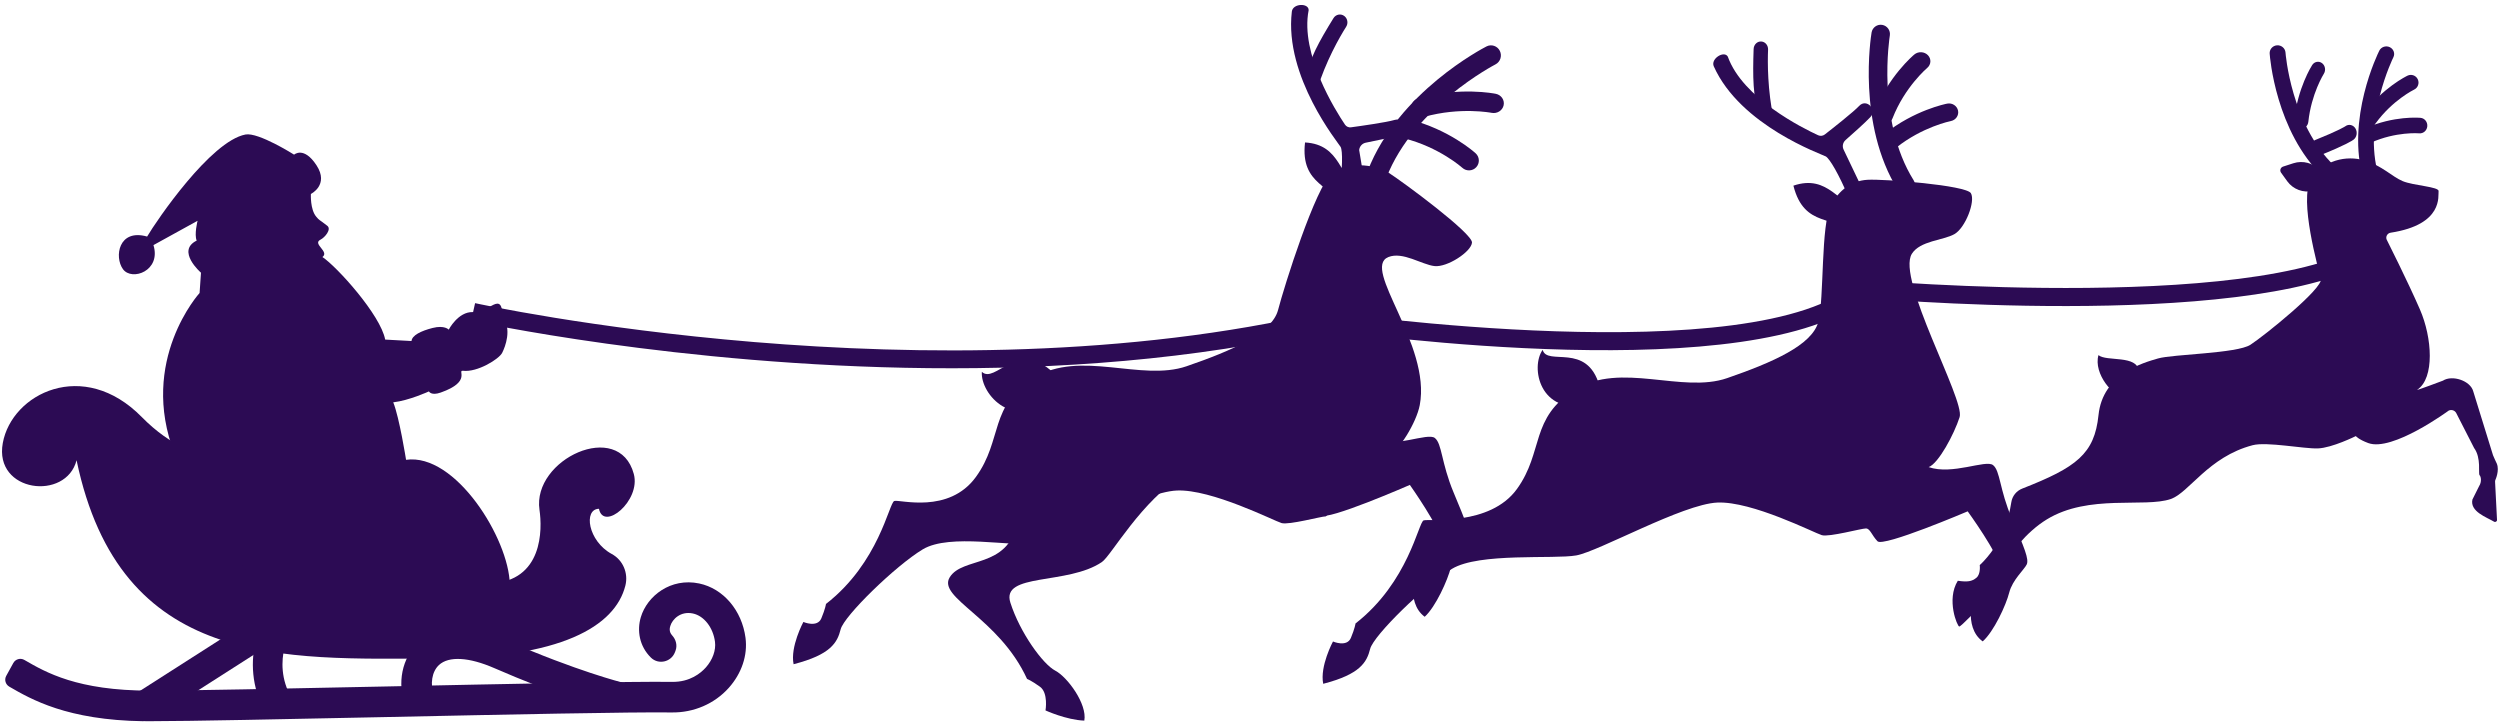 <?xml version="1.0" encoding="UTF-8"?>
<svg width="486px" height="141px" viewBox="0 0 486 141" version="1.1" xmlns="http://www.w3.org/2000/svg" xmlns:xlink="http://www.w3.org/1999/xlink">
    <g id="Web-2024" stroke="none" stroke-width="1" fill="none" fill-rule="evenodd">
        <g id="1A.-Home" transform="translate(-278, -309)" fill="#2C0B54" fill-rule="nonzero">
            <g id="Traineau-uni" transform="translate(278.391, 309.965)">
                <path d="M180.128,70.604 C131.223,70.105 91.797,61.491 91.206,61.36 L91.968,57.967 C92.847,58.162 180.842,77.377 256.764,59.659 L257.086,59.585 L257.412,59.632 C258.247,59.753 341.199,71.576 360.547,53.888 L361.111,53.372 L361.876,53.439 C362.692,53.509 443.781,60.466 461.915,44.627 L464.206,47.243 C445.713,63.393 371.141,57.703 362.312,56.963 C341.296,74.644 263.784,64.053 257.234,63.119 C231.623,69.06 204.678,70.856 180.128,70.604 Z" id="Path"></path>
                <path d="M14.496,88.499 C12.47,96.461 -1.606,94.788 0.152,85.16 C1.909,75.532 15.821,68.559 27.171,80.11 C38.521,91.66 50.318,88.329 56.096,86.543 C61.874,84.757 65.107,89.498 63.951,92.4 C62.794,95.302 58.909,94.582 58.909,94.582 C58.486,110.977 76.662,113.225 94.825,112.476 C105.227,112.046 105.039,101.905 104.485,98.143 C103.039,88.329 119.952,80.453 122.822,91.184 C124.221,96.404 116.927,102.381 116.047,97.943 C112.991,98 113.886,104.213 118.544,106.735 C120.725,107.915 121.784,110.467 121.186,112.856 C119.193,120.818 108.625,127.015 84.197,127.061 C54.667,127.118 22.993,129.133 14.493,88.499 L14.496,88.499 Z" id="Path"></path>
                <path d="M27.5,139.24 C12.651,139.033 5.649,134.973 1.419,132.524 C1.416,132.524 1.409,132.518 1.406,132.514 C0.674,132.09 0.412,131.164 0.822,130.423 L2.195,127.927 C2.617,127.158 3.591,126.888 4.35,127.329 C4.376,127.345 4.403,127.359 4.43,127.375 C8.502,129.734 14.651,133.296 28.736,133.293 C36.268,133.293 54.753,132.902 74.326,132.491 C97.977,131.993 122.43,131.482 130.281,131.592 C133.749,131.642 135.86,129.868 136.81,128.805 C138.146,127.312 138.817,125.441 138.603,123.8 C138.24,121.017 136.468,118.751 134.296,118.294 C131.923,117.793 130.305,119.413 129.919,120.719 C129.825,121.037 129.593,121.812 130.275,122.554 C131.03,123.379 131.322,124.522 130.919,125.564 L130.812,125.842 C130.077,127.746 127.61,128.308 126.149,126.874 C123.874,124.635 123.42,121.588 124.182,119.025 C125.414,114.886 129.996,111.297 135.535,112.463 C140.22,113.449 143.839,117.696 144.537,123.025 C144.98,126.403 143.792,129.951 141.278,132.758 C138.505,135.856 134.467,137.596 130.197,137.536 C122.454,137.426 98.051,137.94 74.453,138.435 C54.851,138.846 36.332,139.237 28.739,139.237 C28.323,139.237 27.91,139.237 27.504,139.227 L27.5,139.24 Z" id="Path"></path>
                <path d="M110.218,134.63 C106.399,133.301 101.482,131.436 95.7,128.917 C90.773,126.772 86.857,126.548 84.954,128.305 C83.562,129.588 83.168,132.038 83.996,134.259 L78.411,136.278 C76.762,131.844 77.757,126.923 80.888,124.028 C83.078,122.005 88.233,119.252 98.107,123.555 C111.774,129.509 120.537,131.703 120.624,131.726 C120.624,131.726 115.733,136.551 110.222,134.63 L110.218,134.63 Z" id="Path"></path>
                <path d="M51.344,137.812 C45.266,127.18 51.802,117.231 52.082,116.812 L56.765,120.327 C56.585,120.603 52.157,127.496 56.259,134.672 L51.344,137.812 L51.344,137.812 Z" id="Path"></path>
                <polygon id="Path" points="24.636 134.736 52.452 116.949 55.636 122.039 33.878 135.949"></polygon>
                <path d="M33.553,87.262 C26.487,69.108 38.409,55.991 38.409,55.991 L38.68,52.047 C38.68,52.047 33.791,47.805 37.845,45.807 C37.34,44.615 38.015,41.956 38.015,41.956 L29.442,46.682 C30.979,51.706 25.241,53.737 23.515,51.362 C21.788,48.987 22.646,43.439 28.21,45.022 C30.077,41.862 40.563,26.471 47.329,25.185 C49.841,24.707 56.78,29.1 56.78,29.1 C56.78,29.1 58.674,27.383 61.148,31.184 C63.623,34.988 60.046,36.739 60.046,36.739 C60.046,36.739 59.876,39.765 61.105,41.184 C61.79,41.976 61.409,41.508 63.236,42.931 C64.097,43.599 62.785,45.193 61.896,45.634 C60.273,46.459 63.723,47.948 62.287,49 C65.109,50.874 73.602,60.28 74.487,65.05 L79.606,65.331 C79.703,64.225 81.43,63.373 83.701,62.792 C86.032,62.198 86.843,63.116 86.843,63.116 C86.843,63.116 88.65,59.609 91.532,59.702 C94.855,59.809 97.152,55.42 97.329,60.601 C99.143,63.046 97.844,66.416 97.229,67.629 C96.615,68.841 92.42,71.443 89.635,71.116 C88.366,70.966 91.452,73.167 85.28,75.348 C83.407,76.009 82.993,75.124 82.993,75.124 C82.993,75.124 79.089,76.914 76.056,77.245 C77.245,80.181 78.548,88.425 78.548,88.425 C88.142,87.045 98.552,103.776 98.716,112.634 C98.879,121.493 47.93,110.811 47.93,110.811 L33.547,87.259 L33.553,87.262 Z" id="Path"></path>
                <path d="M257.351,99.417 C256.534,99.394 250.166,101.139 248.743,100.721 C247.32,100.305 235.139,94.087 228.37,94.392 C221.602,94.697 205.266,103.886 200.869,104.657 C196.472,105.427 184.274,102.647 178.986,105.833 C173.697,109.019 163.686,118.771 163.033,121.371 C162.381,123.97 161.096,126.305 153.883,128.158 C153.19,124.751 155.787,119.943 155.787,119.943 C155.787,119.943 158.495,121.123 159.282,119.233 C160.07,117.344 160.177,116.446 160.177,116.446 C170.535,108.396 172.433,96.771 173.459,96.429 C174.485,96.087 184.049,99.029 189.327,91.752 C194.605,84.476 191.799,77.923 200.687,72.449 C209.578,66.975 221.47,73.27 230.288,70.231 C239.105,67.196 246.893,63.819 248.07,59.28 C249.244,54.74 255.309,35.407 258.603,32.606 C261.089,30.496 266.814,30.871 269.506,32.58 C272.197,34.288 285.926,44.412 285.764,46.204 C285.603,47.997 280.927,51.042 278.468,50.761 C276.008,50.479 272.301,47.883 269.506,49.008 C264.187,51.149 277.855,66.024 275.611,77.786 C274.955,81.223 271.497,86.791 269.576,87.504 L257.355,99.414 L257.351,99.417 Z" id="Path"></path>
                <path d="M266.189,84.584 C270.735,86.199 277.141,83.067 278.547,84.183 C279.953,85.298 279.778,88.998 282.178,94.746 C284.579,100.493 285.494,102.752 285.027,103.765 C284.563,104.778 282.281,106.805 281.664,109.312 C281.048,111.815 278.697,117.015 276.571,118.936 C272.671,116.069 274.913,109.329 274.913,109.329 C277.38,109.135 279.37,105.802 279.602,103.911 C279.831,102.02 273.686,93.3 273.686,93.3 C273.686,93.3 257.474,100.395 256.357,99.198 C255.239,98 254.951,96.698 254.145,96.674 L266.192,84.584 L266.189,84.584 Z" id="Path"></path>
                <path d="M202.855,137.148 C202.855,137.148 203.44,133.739 201.779,132.537 C200.119,131.335 199.268,131.02 199.268,131.02 C193.829,119.117 181.728,115.249 184.249,111.238 C186.767,107.227 195.386,109.607 197.322,100.845 C198.532,95.374 196.966,91.409 197.07,87.123 C199.621,89.119 202.216,91.048 205.057,92.628 C210.566,95.698 223.736,90.237 229.908,91.195 C221.42,96.381 215.669,107.033 213.817,108.295 C207.181,112.815 194.149,110.337 196.028,116.197 C197.903,122.057 202.357,128.164 204.741,129.403 C207.124,130.638 210.99,135.919 210.401,139.123 C206.915,138.999 202.858,137.144 202.858,137.144 L202.855,137.148 Z" id="Path"></path>
                <path d="M264.208,36.687 C260.018,33.593 260.359,27.129 253.306,26.728 C252.33,35.225 258.907,34.914 260.674,39.728 L264.208,36.687 Z" id="Path"></path>
                <path d="M259.903,37 C260.636,31.757 260.64,28.331 260.225,27.594 C259.81,26.857 249.233,13.985 250.743,1.288 C250.935,-0.341 254.027,-0.415 254.011,1.012 C252.328,9.57 259.246,20.554 261.071,23.26 C261.33,23.643 261.778,23.848 262.232,23.785 C264.13,23.529 269.167,22.819 270.729,22.348 C272.667,21.765 273.394,24.771 271.453,25.353 C270.072,25.767 266.847,26.43 265.109,26.776 C264.419,26.914 263.898,27.496 263.832,28.207 L265.099,35.856 L259.903,36.997 L259.903,37 Z" id="Path"></path>
                <path d="M255.566,16.68 C257.337,10.931 259.999,6.303 261.308,4.227 C261.732,3.549 261.583,2.648 260.961,2.162 L260.961,2.162 C260.278,1.628 259.303,1.811 258.84,2.56 C256.061,7.06 254.005,10.715 253.603,14.118 C253.159,17.865 255.569,16.676 255.569,16.676 L255.566,16.68 Z" id="Path"></path>
                <path d="M204.258,71.382 C197.356,64.983 193.048,73.761 190.478,71.312 C190.169,75.723 196.926,83.215 204.468,75.982 L204.258,71.382 L204.258,71.382 Z" id="Path"></path>
                <path d="M371.271,48.381 C368.235,53.231 381.633,76.774 380.562,80.111 C379.492,83.448 376.459,89.127 374.543,89.841 C379.143,91.434 385.626,88.345 387.048,89.445 C388.471,90.546 388.293,94.195 390.723,99.863 C393.152,105.532 394.078,107.759 393.605,108.759 C393.135,109.758 390.827,111.757 390.203,114.229 C389.578,116.698 387.199,121.826 385.049,123.721 C381.103,120.894 383.371,114.246 383.371,114.246 C385.867,114.058 387.881,110.771 388.115,108.903 C388.347,107.038 382.129,98.438 382.129,98.438 C382.129,98.438 365.725,105.435 364.594,104.254 C363.463,103.073 363.171,101.789 362.356,101.765 C361.541,101.742 355.189,103.489 353.769,103.07 C352.35,102.654 340.2,96.429 333.449,96.734 C326.698,97.039 310.404,106.24 306.019,107.011 C301.633,107.782 287.154,106.424 281.88,109.614 C276.605,112.804 266.619,122.567 265.968,125.17 C265.317,127.773 264.036,130.111 256.842,131.966 C256.15,128.555 258.741,123.741 258.741,123.741 C258.741,123.741 261.442,124.925 262.227,123.03 C263.012,121.139 263.12,120.24 263.12,120.24 C273.454,112.18 275.343,100.541 276.367,100.199 C277.39,99.857 289.242,101.379 294.506,94.091 C299.771,86.806 296.972,80.245 305.837,74.764 C314.706,69.284 326.567,75.586 335.362,72.544 C344.156,69.505 351.924,66.124 353.095,61.579 C354.266,57.035 353.524,42.702 355.565,38.899 C357.105,36.031 359.467,34.176 362.648,33.985 C365.825,33.794 381.827,35.045 382.75,36.591 C383.673,38.137 381.69,43.343 379.536,44.554 C377.385,45.768 372.865,45.828 371.268,48.381 L371.271,48.381 Z" id="Path"></path>
                <path d="M362.247,40.368 C357.13,39.048 355.14,32.79 348.247,35.125 C350.356,43.553 356.539,40.726 359.957,44.608 L362.247,40.368 L362.247,40.368 Z" id="Path"></path>
                <path d="M359.071,37.602 C357.029,32.772 355.277,29.859 354.538,29.443 C353.798,29.027 337.949,23.503 332.771,11.938 C332.106,10.455 334.773,8.808 335.489,10.032 C338.398,18.168 350.075,23.958 353.059,25.329 C353.484,25.522 353.977,25.465 354.345,25.182 C355.871,23.992 359.918,20.812 361.043,19.615 C362.44,18.128 364.611,20.31 363.217,21.796 C362.221,22.857 359.74,25.069 358.393,26.253 C357.859,26.722 357.701,27.484 358.008,28.122 L361.556,35.549 L359.071,37.605 L359.071,37.602 Z" id="Path"></path>
                <path d="M344.433,22.35 C343.198,16.505 343.22,11.149 343.322,8.685 C343.356,7.881 342.808,7.19 342.069,7.107 L342.069,7.107 C341.259,7.009 340.541,7.683 340.513,8.568 C340.334,13.877 340.358,18.083 341.617,21.204 C343.006,24.639 344.429,22.35 344.429,22.35 L344.433,22.35 Z" id="Path"></path>
                <path d="M310.538,74.019 C308.119,65.47 300.37,70.28 299.502,67.045 C297.099,70.395 298.869,79.736 308.46,77.778 L310.538,74.019 Z" id="Path"></path>
                <path d="M463.617,45.69 C463.617,45.69 467.641,53.67 470.041,59.186 C472.444,64.705 472.926,72.538 469.525,74.801 L469.525,74.801 C469.107,75.078 474.51,73.036 474.51,73.036 C476.326,71.869 479.875,73.039 480.411,75.122 L484.25,87.528 C484.294,87.698 484.991,89.166 484.991,89.166 C485.547,90.52 484.718,92.315 484.718,92.315 C484.668,92.428 484.644,92.549 484.651,92.672 L485.028,100.101 C485.045,100.405 484.715,100.605 484.452,100.448 C483.02,99.592 479.727,98.489 480.246,96.146 L481.55,93.535 C482.083,92.706 481.928,91.71 481.635,91.405 C481.341,91.101 482.012,88.073 480.573,86.124 L477.108,79.347 C476.832,78.809 476.171,78.592 475.629,78.859 C475.629,78.859 464.685,86.912 459.99,85.164 C458.086,84.455 457.584,83.81 457.584,83.81 C457.584,83.81 452.953,86.11 450.213,86.207 C447.473,86.304 440.261,84.863 437.517,85.585 C428.9,87.845 425.162,94.829 421.593,96.049 C416.5,97.787 405.661,95.023 397.515,100.004 C389.369,104.985 385.264,116.431 384.766,116.799 C384.263,117.163 380.863,120.837 380.489,120.831 C380.115,120.827 377.927,115.615 380.206,111.935 C382.069,112.202 382.942,112.085 383.822,111.353 C384.702,110.621 384.469,108.889 384.469,108.889 C384.469,108.889 386.983,106.69 388.763,103.002 C389.818,100.816 390.354,98.319 390.613,96.647 C390.798,95.457 391.611,94.454 392.74,94.013 C403.258,89.891 406.774,87.304 407.559,79.722 C408.388,71.702 416.258,69.556 419.129,68.72 C422.004,67.884 434.457,67.764 437.089,66.059 C439.722,64.357 451.275,55.084 450.796,53.228 C450.318,51.37 446.472,37.744 448.879,33.939 C451.285,30.135 455.747,29.192 459.222,30.215 C462.7,31.238 464.577,33.358 466.684,34.244 C468.79,35.129 473.802,35.333 473.667,36.199 C473.539,37.028 474.712,42.681 464.345,44.273 C463.678,44.376 463.307,45.095 463.61,45.69 L463.617,45.69 Z" id="Path"></path>
                <path d="M454.23,35.541 C454.566,34.544 454.902,33.552 454.902,33.552 C452.829,34.007 451.469,33.198 450.606,32.188 C449.349,30.717 447.284,30.17 445.423,30.776 L443.448,31.418 C442.941,31.582 442.739,32.179 443.048,32.605 L444.247,34.269 C445.376,35.836 447.371,36.592 449.279,36.137 C450.589,35.826 452.174,35.96 453.562,37.533 C453.562,37.533 453.897,36.537 454.233,35.541 L454.23,35.541 Z" id="Path"></path>
                <path d="M452.27,33.841 C452.677,33.844 453.084,33.694 453.39,33.383 C453.984,32.785 453.974,31.824 453.365,31.239 C444.975,23.185 443.922,9.393 443.911,9.253 C443.852,8.419 443.115,7.79 442.266,7.844 C441.417,7.902 440.774,8.627 440.833,9.461 C440.874,10.073 441.988,24.552 451.209,33.407 C451.504,33.691 451.887,33.834 452.27,33.838 L452.27,33.841 Z" id="Path"></path>
                <path d="M450.154,29.313 C450.317,29.313 450.487,29.285 450.65,29.221 C455.659,27.211 456.922,26.351 457.126,26.198 C457.775,25.71 457.944,24.729 457.507,24.007 C457.069,23.285 456.186,23.096 455.537,23.584 C455.515,23.598 454.383,24.37 449.687,26.251 C448.952,26.546 448.568,27.45 448.834,28.271 C449.042,28.908 449.579,29.306 450.154,29.313 L450.154,29.313 Z" id="Path"></path>
                <path d="M446.966,24.043 C447.662,24.05 448.264,23.489 448.348,22.723 C448.928,17.249 451.337,13.419 451.359,13.382 C451.791,12.707 451.636,11.779 451.011,11.309 C450.387,10.842 449.534,11.006 449.099,11.678 C448.984,11.856 446.274,16.127 445.613,22.38 C445.526,23.196 446.069,23.936 446.823,24.03 C446.873,24.036 446.92,24.04 446.969,24.04 L446.966,24.043 Z" id="Path"></path>
                <path d="M415.384,71.192 C415.139,67.972 409.075,69.385 407.552,68.068 C406.516,71.662 410.534,76.448 412.694,76.044 C414.854,75.64 415.384,71.189 415.384,71.189 L415.384,71.192 Z" id="Path"></path>
                <path d="M459.765,34.851 C460.111,35.047 460.532,35.113 460.95,34.997 C461.759,34.775 462.225,33.961 461.999,33.178 C458.847,22.41 464.821,10.294 464.88,10.171 C465.246,9.441 464.931,8.561 464.177,8.203 C463.424,7.847 462.512,8.153 462.146,8.883 C461.879,9.417 455.61,22.141 459.073,33.978 C459.183,34.356 459.44,34.662 459.765,34.844 L459.765,34.851 Z" id="Path"></path>
                <path d="M459.504,23.388 C460.152,23.773 460.998,23.608 461.454,22.981 C464.715,18.51 468.879,16.472 468.92,16.452 C469.661,16.097 469.977,15.2 469.624,14.452 C469.272,13.704 468.39,13.385 467.645,13.737 C467.447,13.832 462.786,16.093 459.058,21.198 C458.572,21.864 458.712,22.805 459.374,23.296 C459.417,23.327 459.461,23.357 459.504,23.384 L459.504,23.388 Z" id="Path"></path>
                <path d="M458.661,26.13 C459.016,26.798 459.803,27.087 460.49,26.781 C465.393,24.579 469.867,24.95 469.913,24.954 C470.707,25.025 471.406,24.412 471.475,23.58 C471.543,22.749 470.961,22.019 470.167,21.944 C469.955,21.924 464.957,21.487 459.354,24.003 C458.622,24.33 458.284,25.22 458.596,25.986 C458.616,26.034 458.639,26.082 458.665,26.13 L458.661,26.13 Z" id="Path"></path>
                <path d="M369.655,36.791 C370.115,36.908 370.617,36.841 371.049,36.567 C371.891,36.034 372.144,34.919 371.615,34.071 C364.339,22.422 366.964,6.123 366.99,5.959 C367.157,4.974 366.495,4.043 365.517,3.872 C364.538,3.705 363.61,4.371 363.444,5.356 C363.324,6.079 360.573,23.189 368.571,35.997 C368.827,36.409 369.22,36.681 369.655,36.788 L369.655,36.791 Z" id="Path"></path>
                <path d="M365.304,23.134 C366.223,23.351 367.188,22.884 367.518,22.034 C369.895,15.945 374.212,12.28 374.254,12.244 C375.024,11.599 375.09,10.492 374.403,9.772 C373.716,9.052 372.533,8.987 371.759,9.626 C371.554,9.795 366.709,13.876 363.992,20.83 C363.638,21.739 364.138,22.744 365.109,23.078 C365.172,23.101 365.234,23.117 365.297,23.134 L365.304,23.134 Z" id="Path"></path>
                <path d="M365.827,27.649 C366.474,28.264 367.509,28.318 368.223,27.748 C373.34,23.678 378.795,22.58 378.848,22.57 C379.817,22.382 380.448,21.469 380.252,20.535 C380.056,19.601 379.117,18.992 378.148,19.178 C377.893,19.226 371.784,20.433 365.94,25.083 C365.177,25.691 365.067,26.779 365.698,27.518 C365.737,27.566 365.781,27.611 365.824,27.652 L365.827,27.649 Z" id="Path"></path>
                <path d="M265.526,33.633 C265.719,34.109 266.096,34.511 266.606,34.713 C267.598,35.109 268.718,34.615 269.108,33.612 C274.491,19.77 290.166,11.637 290.323,11.555 C291.276,11.069 291.655,9.894 291.179,8.928 C290.699,7.962 289.54,7.573 288.587,8.06 C287.891,8.418 271.436,16.96 265.52,32.177 C265.33,32.663 265.346,33.183 265.53,33.636 L265.526,33.633 Z" id="Path"></path>
                <path d="M274.104,20.654 C274.482,21.538 275.505,22.024 276.483,21.75 C283.496,19.792 289.514,20.957 289.575,20.97 C290.642,21.182 291.689,20.53 291.914,19.511 C292.139,18.49 291.46,17.491 290.397,17.273 C290.114,17.214 283.387,15.882 275.379,18.121 C274.332,18.415 273.732,19.462 274.036,20.464 C274.056,20.53 274.08,20.592 274.104,20.65 L274.104,20.654 Z" id="Path"></path>
                <path d="M271.116,23.798 C270.977,24.755 271.582,25.679 272.544,25.923 C279.411,27.652 283.845,31.622 283.891,31.661 C284.671,32.371 285.885,32.315 286.596,31.536 C287.307,30.757 287.254,29.553 286.477,28.84 C286.272,28.652 281.329,24.194 273.483,22.217 C272.458,21.96 271.417,22.58 271.159,23.603 C271.142,23.669 271.129,23.735 271.119,23.801 L271.116,23.798 Z" id="Path"></path>
            </g>
        </g>
    </g>
</svg>